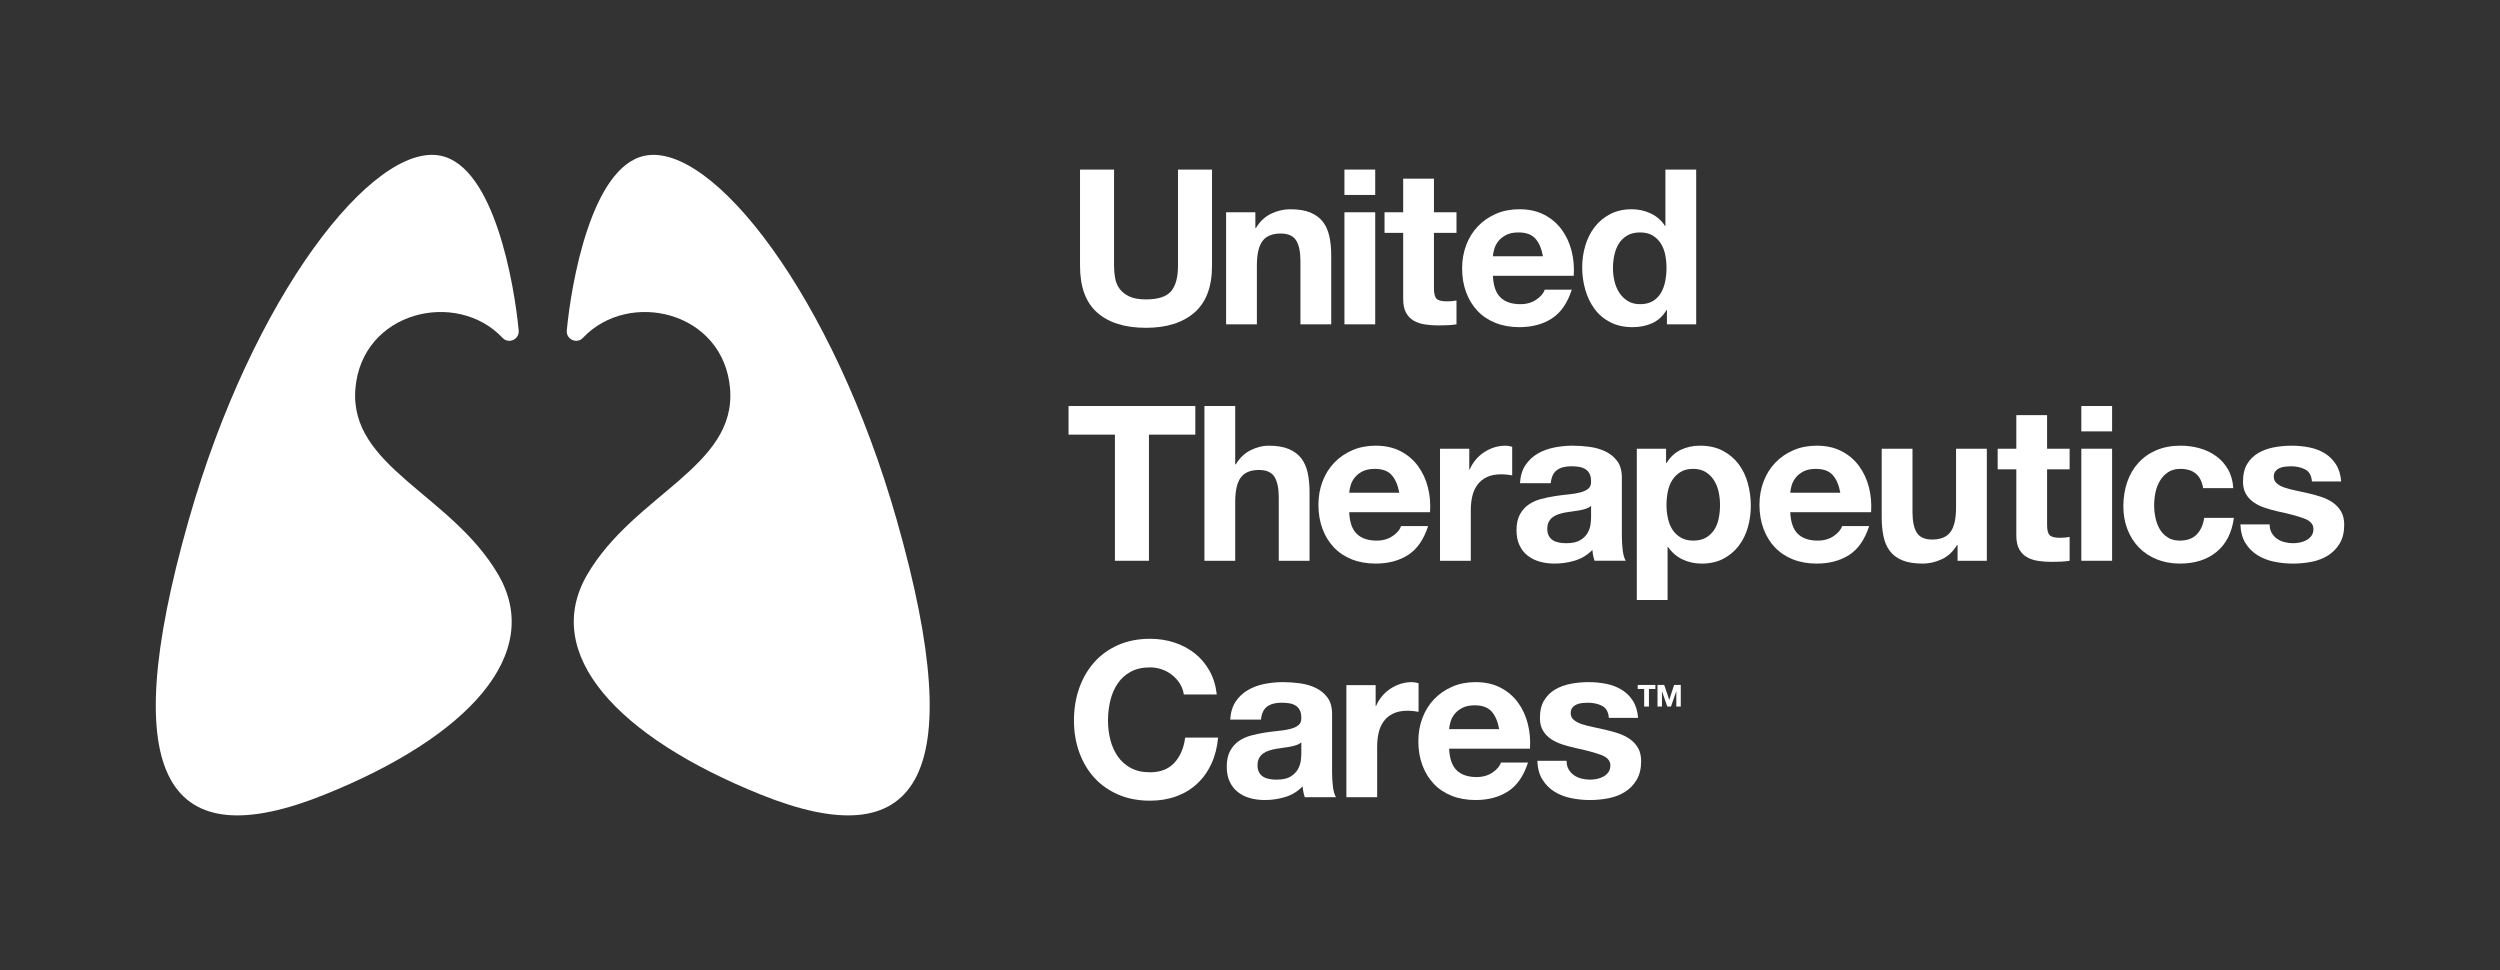 <?xml version="1.0" encoding="UTF-8"?>
<svg id="Layer_1" data-name="Layer 1" xmlns="http://www.w3.org/2000/svg" viewBox="0 0 992 385">
  <rect x="0" y="0" width="992" height="385" fill="#333333" stroke="none"/>
  <defs>
    <style>
      .cls-1 {
        fill: none;
      }

      .cls-1, .cls-2 {
        stroke-width: 0px;
      }

      .cls-2 {
        fill: #fff;
      }
    </style>
  </defs>
  <rect class="cls-1" width="992" height="385"/>
  <g>
    <path class="cls-2" d="M473.962,124.008c-4.644,4.042-11.066,6.063-19.265,6.063-8.313,0-14.749-2.006-19.308-6.02-4.558-4.013-6.837-10.205-6.837-18.576v-38.185h13.502v38.185c0,1.664.143,3.297.431,4.902.286,1.606.888,3.025,1.806,4.257.917,1.233,2.193,2.236,3.827,3.01s3.827,1.161,6.579,1.161c4.816,0,8.141-1.075,9.977-3.225,1.834-2.15,2.752-5.518,2.752-10.105v-38.185h13.502v38.185c0,8.314-2.322,14.491-6.966,18.533Z"/>
    <path class="cls-2" d="M498.127,84.233v6.192h.258c1.549-2.58,3.555-4.457,6.021-5.633,2.465-1.175,4.988-1.763,7.568-1.763,3.268,0,5.947.445,8.041,1.333,2.092.89,3.741,2.122,4.945,3.698,1.203,1.578,2.049,3.498,2.536,5.762.487,2.266.731,4.773.731,7.525v27.348h-12.212v-25.112c0-3.668-.574-6.407-1.721-8.213-1.147-1.806-3.182-2.709-6.106-2.709-3.326,0-5.734.989-7.225,2.967-1.491,1.978-2.235,5.232-2.235,9.761v23.306h-12.212v-44.462h11.609Z"/>
    <path class="cls-2" d="M533.473,77.353v-10.062h12.212v10.062h-12.212ZM545.685,84.233v44.462h-12.212v-44.462h12.212Z"/>
    <path class="cls-2" d="M577.935,84.233v8.17h-8.944v22.016c0,2.064.344,3.44,1.032,4.128.688.688,2.064,1.032,4.128,1.032.689,0,1.347-.028,1.978-.086.63-.056,1.231-.143,1.806-.258v9.46c-1.032.172-2.18.286-3.44.344-1.262.056-2.494.086-3.697.086-1.893,0-3.685-.129-5.376-.387s-3.182-.759-4.472-1.505c-1.29-.745-2.309-1.806-3.053-3.182-.746-1.376-1.118-3.182-1.118-5.418v-26.23h-7.396v-8.17h7.396v-13.33h12.212v13.33h8.944Z"/>
    <path class="cls-2" d="M595.392,118.031c1.835,1.778,4.473,2.666,7.912,2.666,2.465,0,4.587-.616,6.364-1.849,1.776-1.232,2.866-2.537,3.269-3.913h10.75c-1.721,5.332-4.358,9.146-7.912,11.438-3.556,2.294-7.856,3.44-12.9,3.44-3.498,0-6.651-.559-9.46-1.677-2.81-1.118-5.189-2.709-7.139-4.773s-3.454-4.528-4.515-7.396c-1.062-2.866-1.591-6.02-1.591-9.46,0-3.325.544-6.421,1.634-9.289,1.089-2.866,2.637-5.345,4.644-7.439,2.006-2.092,4.399-3.741,7.181-4.945,2.78-1.204,5.861-1.806,9.245-1.806,3.784,0,7.08.731,9.89,2.193,2.809,1.462,5.117,3.427,6.924,5.891,1.806,2.466,3.109,5.276,3.913,8.428.802,3.154,1.088,6.45.859,9.89h-32.078c.172,3.956,1.175,6.824,3.01,8.6ZM609.195,94.639c-1.462-1.605-3.685-2.408-6.665-2.408-1.95,0-3.569.331-4.859.989-1.29.66-2.322,1.477-3.096,2.451-.774.976-1.319,2.008-1.634,3.096-.316,1.09-.503,2.064-.56,2.924h19.866c-.573-3.096-1.591-5.446-3.053-7.052Z"/>
    <path class="cls-2" d="M661.267,123.019c-1.434,2.408-3.311,4.143-5.633,5.203-2.322,1.06-4.945,1.591-7.869,1.591-3.325,0-6.25-.645-8.771-1.935-2.524-1.29-4.602-3.039-6.235-5.246-1.634-2.207-2.868-4.744-3.698-7.611-.832-2.866-1.247-5.848-1.247-8.944,0-2.981.415-5.861,1.247-8.643.83-2.78,2.064-5.231,3.698-7.353,1.634-2.121,3.683-3.827,6.148-5.117,2.465-1.29,5.332-1.935,8.601-1.935,2.637,0,5.146.559,7.525,1.677,2.378,1.118,4.257,2.767,5.633,4.945h.172v-22.36h12.212v61.405h-11.61v-5.676h-.172ZM660.751,101.046c-.344-1.69-.933-3.182-1.763-4.472-.832-1.29-1.907-2.336-3.226-3.139-1.319-.802-2.981-1.204-4.988-1.204s-3.697.402-5.073,1.204c-1.376.803-2.481,1.864-3.312,3.182-.832,1.319-1.434,2.824-1.806,4.515-.374,1.692-.56,3.455-.56,5.289,0,1.72.2,3.44.603,5.16.4,1.72,1.045,3.255,1.935,4.601.889,1.348,2.007,2.438,3.354,3.268,1.347.832,2.967,1.247,4.858,1.247,2.007,0,3.684-.4,5.031-1.204,1.347-.802,2.422-1.877,3.226-3.225.802-1.346,1.376-2.881,1.72-4.601.344-1.72.516-3.496.516-5.332,0-1.834-.172-3.597-.516-5.289Z"/>
    <path class="cls-2" d="M423.995,172.461v-11.352h50.31v11.352h-18.404v50.052h-13.502v-50.052h-18.404Z"/>
    <path class="cls-2" d="M490.129,161.109v23.134h.258c1.548-2.58,3.526-4.457,5.934-5.633,2.408-1.175,4.759-1.763,7.053-1.763,3.268,0,5.947.444,8.041,1.333,2.092.889,3.741,2.121,4.945,3.697,1.203,1.578,2.049,3.498,2.536,5.763.487,2.266.731,4.772.731,7.524v27.349h-12.212v-25.112c0-3.668-.574-6.407-1.721-8.212-1.147-1.807-3.182-2.709-6.106-2.709-3.326,0-5.734.989-7.225,2.967-1.491,1.978-2.235,5.232-2.235,9.76v23.307h-12.212v-61.404h12.212Z"/>
    <path class="cls-2" d="M538.374,211.85c1.835,1.777,4.473,2.666,7.912,2.666,2.465,0,4.587-.615,6.364-1.849,1.776-1.232,2.866-2.537,3.269-3.913h10.75c-1.721,5.332-4.358,9.146-7.912,11.438-3.556,2.294-7.856,3.44-12.9,3.44-3.498,0-6.651-.56-9.46-1.677-2.81-1.118-5.189-2.709-7.139-4.773s-3.454-4.528-4.515-7.396c-1.062-2.866-1.591-6.019-1.591-9.46,0-3.324.544-6.42,1.634-9.288,1.089-2.866,2.637-5.346,4.644-7.439,2.006-2.093,4.399-3.741,7.181-4.945,2.78-1.204,5.861-1.806,9.245-1.806,3.784,0,7.08.731,9.89,2.192,2.809,1.462,5.117,3.427,6.924,5.892,1.806,2.466,3.109,5.275,3.913,8.428.802,3.153,1.088,6.45.859,9.889h-32.078c.172,3.956,1.175,6.824,3.01,8.601ZM552.178,188.458c-1.462-1.605-3.685-2.408-6.665-2.408-1.95,0-3.569.331-4.859.989-1.29.66-2.322,1.477-3.096,2.451-.774.976-1.319,2.008-1.634,3.096-.316,1.089-.503,2.064-.56,2.924h19.866c-.573-3.096-1.591-5.446-3.053-7.052Z"/>
    <path class="cls-2" d="M583.007,178.051v8.257h.172c.573-1.376,1.347-2.651,2.322-3.827.975-1.175,2.093-2.179,3.354-3.01,1.26-.831,2.608-1.476,4.042-1.935,1.433-.458,2.924-.688,4.472-.688.803,0,1.69.144,2.666.43v11.352c-.573-.114-1.262-.215-2.063-.301-.804-.086-1.578-.129-2.322-.129-2.236,0-4.128.374-5.676,1.118-1.549.746-2.796,1.763-3.741,3.053-.946,1.29-1.621,2.794-2.022,4.515-.401,1.72-.602,3.583-.602,5.59v20.038h-12.212v-44.462h11.609Z"/>
    <path class="cls-2" d="M603.131,191.726c.172-2.866.889-5.246,2.15-7.139,1.26-1.892,2.866-3.41,4.815-4.558,1.949-1.147,4.142-1.963,6.579-2.451,2.437-.486,4.888-.731,7.354-.731,2.236,0,4.5.158,6.794.473,2.293.315,4.386.933,6.278,1.849,1.892.918,3.439,2.193,4.644,3.827s1.807,3.799,1.807,6.493v23.134c0,2.007.114,3.928.344,5.762.229,1.836.63,3.212,1.204,4.128h-12.385c-.23-.689-.416-1.39-.559-2.107-.144-.716-.244-1.447-.301-2.192-1.95,2.008-4.244,3.411-6.88,4.214-2.639.802-5.332,1.204-8.084,1.204-2.122,0-4.101-.258-5.935-.774-1.836-.516-3.44-1.318-4.816-2.408-1.376-1.088-2.45-2.464-3.225-4.128-.774-1.662-1.161-3.64-1.161-5.934,0-2.522.443-4.602,1.333-6.235.889-1.634,2.034-2.938,3.44-3.913,1.404-.974,3.01-1.705,4.815-2.192,1.807-.487,3.626-.874,5.461-1.161,1.835-.286,3.641-.517,5.419-.689,1.776-.172,3.353-.43,4.729-.773,1.376-.345,2.465-.846,3.269-1.506.802-.658,1.174-1.619,1.117-2.88,0-1.318-.215-2.365-.644-3.139-.43-.774-1.004-1.376-1.72-1.806-.718-.431-1.549-.717-2.494-.86-.946-.143-1.965-.215-3.054-.215-2.407,0-4.3.516-5.676,1.548s-2.18,2.752-2.408,5.16h-12.212ZM631.339,200.756c-.516.459-1.16.816-1.935,1.074-.774.259-1.605.474-2.494.645-.89.172-1.82.315-2.795.43-.976.116-1.95.258-2.924.431-.918.172-1.821.401-2.709.688-.89.288-1.664.675-2.322,1.161-.66.487-1.19,1.105-1.591,1.849-.402.746-.603,1.692-.603,2.838,0,1.09.2,2.008.603,2.753.4.745.945,1.333,1.634,1.763s1.49.731,2.408.903c.916.172,1.862.258,2.838.258,2.408,0,4.271-.4,5.59-1.204,1.318-.803,2.293-1.763,2.924-2.881s1.018-2.25,1.161-3.397c.143-1.147.215-2.063.215-2.752v-4.558Z"/>
    <path class="cls-2" d="M661.095,178.051v5.677h.172c1.49-2.408,3.383-4.156,5.677-5.246,2.292-1.089,4.815-1.634,7.567-1.634,3.497,0,6.507.659,9.03,1.978,2.522,1.319,4.614,3.067,6.278,5.246,1.662,2.18,2.894,4.717,3.698,7.611.802,2.895,1.204,5.919,1.204,9.073,0,2.981-.402,5.848-1.204,8.6-.804,2.752-2.022,5.189-3.655,7.311s-3.67,3.813-6.106,5.073c-2.438,1.261-5.289,1.893-8.557,1.893-2.752,0-5.289-.56-7.611-1.677-2.322-1.118-4.229-2.766-5.719-4.945h-.172v21.07h-12.212v-60.029h11.609ZM676.962,213.311c1.347-.802,2.437-1.849,3.269-3.139.83-1.29,1.419-2.795,1.763-4.516.344-1.72.516-3.468.516-5.246,0-1.776-.186-3.525-.559-5.246-.374-1.719-.989-3.252-1.849-4.6-.86-1.347-1.965-2.437-3.312-3.269-1.348-.83-2.996-1.247-4.945-1.247-2.007,0-3.685.417-5.03,1.247-1.349.832-2.438,1.907-3.269,3.226-.832,1.319-1.419,2.838-1.763,4.557-.344,1.721-.517,3.498-.517,5.332,0,1.778.185,3.526.56,5.246.372,1.721.974,3.226,1.806,4.516.831,1.29,1.935,2.337,3.312,3.139,1.376.804,3.038,1.204,4.987,1.204,2.007,0,3.684-.4,5.031-1.204Z"/>
    <path class="cls-2" d="M713.382,211.85c1.835,1.777,4.473,2.666,7.912,2.666,2.465,0,4.587-.615,6.364-1.849,1.776-1.232,2.866-2.537,3.269-3.913h10.75c-1.721,5.332-4.358,9.146-7.912,11.438-3.556,2.294-7.856,3.44-12.9,3.44-3.498,0-6.651-.56-9.46-1.677-2.81-1.118-5.189-2.709-7.139-4.773s-3.454-4.528-4.515-7.396c-1.062-2.866-1.591-6.019-1.591-9.46,0-3.324.544-6.42,1.634-9.288,1.089-2.866,2.637-5.346,4.644-7.439,2.006-2.093,4.399-3.741,7.181-4.945,2.78-1.204,5.861-1.806,9.245-1.806,3.784,0,7.08.731,9.89,2.192,2.809,1.462,5.117,3.427,6.924,5.892,1.806,2.466,3.109,5.275,3.913,8.428.802,3.153,1.088,6.45.859,9.889h-32.078c.172,3.956,1.175,6.824,3.01,8.601ZM727.186,188.458c-1.462-1.605-3.685-2.408-6.665-2.408-1.95,0-3.569.331-4.859.989-1.29.66-2.322,1.477-3.096,2.451-.774.976-1.319,2.008-1.634,3.096-.316,1.089-.503,2.064-.56,2.924h19.866c-.573-3.096-1.591-5.446-3.053-7.052Z"/>
    <path class="cls-2" d="M776.764,222.514v-6.192h-.258c-1.548,2.58-3.556,4.444-6.021,5.591-2.465,1.145-4.987,1.72-7.567,1.72-3.269,0-5.949-.43-8.041-1.29-2.094-.86-3.741-2.077-4.945-3.655-1.204-1.576-2.051-3.496-2.537-5.762-.487-2.265-.731-4.773-.731-7.525v-27.348h12.212v25.112c0,3.67.572,6.407,1.72,8.214,1.147,1.806,3.182,2.709,6.106,2.709,3.324,0,5.732-.989,7.224-2.968,1.49-1.978,2.236-5.231,2.236-9.761v-23.306h12.212v44.462h-11.61Z"/>
    <path class="cls-2" d="M821.225,178.051v8.171h-8.944v22.015c0,2.064.344,3.44,1.032,4.128.688.689,2.064,1.032,4.128,1.032.689,0,1.347-.028,1.978-.086.63-.057,1.231-.143,1.806-.258v9.46c-1.032.172-2.18.286-3.44.344-1.262.057-2.494.086-3.697.086-1.893,0-3.685-.129-5.376-.387s-3.182-.759-4.472-1.505c-1.29-.744-2.309-1.806-3.053-3.183-.746-1.376-1.118-3.182-1.118-5.418v-26.229h-7.396v-8.171h7.396v-13.33h12.212v13.33h8.944Z"/>
    <path class="cls-2" d="M825.868,171.171v-10.062h12.212v10.062h-12.212ZM838.08,178.051v44.462h-12.212v-44.462h12.212Z"/>
    <path class="cls-2" d="M865.17,186.049c-1.95,0-3.584.445-4.902,1.333-1.319.89-2.394,2.036-3.226,3.44-.831,1.405-1.419,2.954-1.763,4.644-.344,1.691-.516,3.368-.516,5.03,0,1.606.172,3.24.516,4.902.344,1.664.903,3.169,1.677,4.515.774,1.349,1.819,2.451,3.14,3.312,1.318.86,2.924,1.29,4.815,1.29,2.925,0,5.174-.817,6.751-2.451s2.565-3.827,2.968-6.579h11.782c-.804,5.906-3.097,10.406-6.881,13.502-3.783,3.097-8.629,4.644-14.534,4.644-3.325,0-6.379-.56-9.159-1.677-2.781-1.118-5.146-2.68-7.095-4.688-1.949-2.006-3.47-4.399-4.558-7.181-1.09-2.78-1.635-5.834-1.635-9.159,0-3.44.502-6.636,1.506-9.589,1.002-2.952,2.478-5.504,4.429-7.653,1.948-2.15,4.328-3.827,7.138-5.031,2.809-1.204,6.021-1.806,9.633-1.806,2.636,0,5.173.344,7.61,1.031,2.437.689,4.615,1.735,6.536,3.14,1.921,1.405,3.483,3.153,4.688,5.246s1.892,4.572,2.063,7.438h-11.954c-.803-5.101-3.813-7.654-9.029-7.654Z"/>
    <path class="cls-2" d="M901.418,211.463c.545.945,1.247,1.72,2.107,2.321.86.603,1.849,1.047,2.967,1.333,1.118.288,2.279.431,3.483.431.859,0,1.763-.1,2.709-.301.945-.201,1.806-.517,2.58-.946.773-.431,1.419-1.003,1.935-1.72.517-.717.774-1.62.774-2.71,0-1.834-1.219-3.21-3.655-4.128-2.438-.916-5.835-1.834-10.191-2.752-1.777-.4-3.513-.873-5.203-1.419-1.691-.544-3.196-1.261-4.515-2.149-1.319-.889-2.38-2.007-3.182-3.354-.804-1.347-1.204-2.995-1.204-4.945,0-2.866.559-5.216,1.677-7.052,1.118-1.834,2.594-3.281,4.429-4.343,1.835-1.06,3.898-1.807,6.192-2.236,2.292-.43,4.644-.644,7.052-.644s4.744.23,7.01.688c2.264.46,4.285,1.233,6.062,2.322,1.776,1.09,3.253,2.537,4.429,4.343,1.175,1.806,1.878,4.085,2.107,6.837h-11.61c-.172-2.35-1.062-3.941-2.666-4.772-1.605-.831-3.497-1.247-5.676-1.247-.689,0-1.434.043-2.236.129-.804.086-1.534.273-2.192.559-.66.288-1.219.703-1.678,1.247-.459.546-.688,1.276-.688,2.193,0,1.09.4,1.978,1.204,2.666.802.688,1.849,1.247,3.139,1.677,1.29.429,2.766.817,4.43,1.161,1.662.344,3.353.718,5.073,1.118,1.776.401,3.512.89,5.203,1.462,1.69.573,3.195,1.333,4.516,2.279,1.318.945,2.378,2.121,3.182,3.525.803,1.406,1.204,3.14,1.204,5.203,0,2.924-.589,5.375-1.763,7.354-1.176,1.978-2.709,3.568-4.602,4.772-1.892,1.204-4.057,2.051-6.493,2.537-2.438.486-4.917.731-7.439.731-2.58,0-5.104-.258-7.568-.774-2.466-.516-4.659-1.376-6.579-2.58-1.922-1.204-3.498-2.795-4.731-4.772-1.233-1.978-1.906-4.458-2.021-7.439h11.61c0,1.319.272,2.451.816,3.397Z"/>
    <path class="cls-2" d="M468.199,271.312c-.804-1.29-1.806-2.422-3.01-3.397-1.204-.974-2.566-1.733-4.085-2.278-1.52-.545-3.111-.817-4.773-.817-3.039,0-5.619.589-7.74,1.763-2.121,1.176-3.842,2.753-5.159,4.731-1.32,1.978-2.279,4.229-2.882,6.751-.602,2.523-.902,5.132-.902,7.826,0,2.58.301,5.089.902,7.525.603,2.438,1.562,4.63,2.882,6.579,1.317,1.949,3.038,3.513,5.159,4.686,2.121,1.176,4.701,1.764,7.74,1.764,4.128,0,7.354-1.261,9.676-3.784,2.321-2.522,3.74-5.849,4.257-9.977h13.072c-.345,3.842-1.234,7.311-2.666,10.406-1.435,3.096-3.326,5.733-5.677,7.912-2.352,2.18-5.104,3.842-8.256,4.988-3.153,1.145-6.622,1.72-10.406,1.72-4.701,0-8.931-.817-12.685-2.451-3.756-1.634-6.924-3.883-9.503-6.751-2.58-2.866-4.559-6.235-5.935-10.105-1.376-3.869-2.064-8.041-2.064-12.513,0-4.586.689-8.844,2.064-12.771,1.376-3.926,3.354-7.353,5.935-10.276,2.579-2.925,5.747-5.217,9.503-6.881,3.754-1.662,7.983-2.493,12.685-2.493,3.383,0,6.579.487,9.589,1.462,3.011.976,5.705,2.394,8.085,4.257,2.378,1.863,4.343,4.171,5.891,6.923s2.522,5.906,2.924,9.46h-13.072c-.23-1.548-.745-2.967-1.548-4.257Z"/>
    <path class="cls-2" d="M488.151,285.545c.172-2.866.889-5.246,2.15-7.139,1.26-1.892,2.866-3.41,4.815-4.558,1.949-1.147,4.142-1.963,6.579-2.451,2.437-.486,4.888-.731,7.354-.731,2.236,0,4.5.158,6.794.473,2.293.315,4.386.933,6.278,1.849,1.892.918,3.439,2.193,4.644,3.827s1.807,3.799,1.807,6.493v23.135c0,2.007.114,3.928.344,5.762.229,1.836.63,3.212,1.204,4.128h-12.385c-.23-.689-.416-1.39-.559-2.107-.144-.716-.244-1.447-.301-2.192-1.95,2.008-4.244,3.411-6.88,4.214-2.639.802-5.332,1.204-8.084,1.204-2.122,0-4.101-.258-5.935-.774-1.836-.516-3.44-1.318-4.816-2.408-1.376-1.088-2.45-2.464-3.225-4.128-.774-1.662-1.161-3.64-1.161-5.934,0-2.522.443-4.602,1.333-6.235.889-1.634,2.034-2.938,3.44-3.913,1.404-.974,3.01-1.705,4.815-2.192,1.807-.487,3.626-.874,5.461-1.161,1.835-.286,3.641-.517,5.419-.689,1.776-.172,3.353-.43,4.729-.773,1.376-.345,2.465-.846,3.269-1.506.802-.658,1.174-1.619,1.117-2.881,0-1.318-.215-2.365-.644-3.139-.43-.774-1.004-1.376-1.72-1.806-.718-.431-1.549-.717-2.494-.86-.946-.143-1.965-.215-3.054-.215-2.407,0-4.3.516-5.676,1.548s-2.18,2.752-2.408,5.16h-12.212ZM516.359,294.575c-.516.459-1.16.816-1.935,1.074-.774.259-1.605.474-2.494.645-.89.172-1.82.315-2.795.43-.976.116-1.95.258-2.924.431-.918.172-1.821.401-2.709.688-.89.288-1.664.675-2.322,1.161-.66.487-1.19,1.105-1.591,1.849-.402.746-.603,1.692-.603,2.838,0,1.09.2,2.008.603,2.753.4.745.945,1.333,1.634,1.763s1.49.731,2.408.903c.916.172,1.862.258,2.838.258,2.408,0,4.271-.4,5.59-1.204,1.318-.803,2.293-1.763,2.924-2.881s1.018-2.25,1.161-3.397c.143-1.147.215-2.063.215-2.752v-4.558Z"/>
    <path class="cls-2" d="M545.856,271.87v8.257h.172c.573-1.376,1.347-2.651,2.322-3.827.975-1.175,2.093-2.179,3.354-3.01,1.26-.831,2.608-1.476,4.042-1.935,1.433-.458,2.924-.688,4.472-.688.803,0,1.69.144,2.666.43v11.352c-.573-.114-1.262-.215-2.063-.301-.804-.086-1.578-.129-2.322-.129-2.236,0-4.128.374-5.676,1.118-1.549.746-2.796,1.763-3.741,3.053-.946,1.29-1.621,2.795-2.022,4.516-.401,1.72-.602,3.583-.602,5.59v20.038h-12.212v-44.463h11.609Z"/>
    <path class="cls-2" d="M578.021,305.669c1.835,1.777,4.473,2.666,7.912,2.666,2.465,0,4.587-.615,6.364-1.849,1.776-1.232,2.866-2.537,3.269-3.913h10.75c-1.721,5.332-4.358,9.146-7.912,11.438-3.556,2.294-7.856,3.44-12.9,3.44-3.498,0-6.651-.56-9.46-1.677-2.81-1.118-5.189-2.709-7.139-4.773s-3.454-4.528-4.515-7.396c-1.062-2.866-1.591-6.019-1.591-9.46,0-3.324.544-6.42,1.634-9.288,1.089-2.866,2.637-5.346,4.644-7.439,2.006-2.093,4.399-3.741,7.181-4.945,2.78-1.204,5.861-1.806,9.245-1.806,3.784,0,7.08.731,9.89,2.192,2.809,1.462,5.117,3.427,6.924,5.892,1.806,2.466,3.109,5.275,3.913,8.428.802,3.153,1.088,6.45.859,9.89h-32.078c.172,3.956,1.175,6.824,3.01,8.601ZM591.824,282.276c-1.462-1.605-3.685-2.408-6.665-2.408-1.95,0-3.569.331-4.859.989-1.29.66-2.322,1.477-3.096,2.451-.774.976-1.319,2.008-1.634,3.096-.316,1.09-.503,2.064-.56,2.925h19.866c-.573-3.097-1.591-5.446-3.053-7.053Z"/>
    <path class="cls-2" d="M622.438,305.282c.545.945,1.247,1.72,2.107,2.321.86.603,1.849,1.047,2.967,1.333,1.118.288,2.279.431,3.483.431.859,0,1.763-.1,2.709-.301.945-.201,1.806-.517,2.58-.946.773-.431,1.419-1.003,1.935-1.72.517-.717.774-1.62.774-2.71,0-1.834-1.219-3.21-3.655-4.128-2.438-.916-5.835-1.834-10.191-2.752-1.777-.4-3.513-.873-5.203-1.419-1.691-.544-3.196-1.261-4.515-2.149-1.319-.889-2.38-2.007-3.182-3.354-.804-1.347-1.204-2.995-1.204-4.945,0-2.866.559-5.216,1.677-7.052,1.118-1.834,2.594-3.281,4.429-4.343,1.835-1.06,3.898-1.807,6.192-2.236,2.292-.43,4.644-.644,7.052-.644s4.744.23,7.01.688c2.264.46,4.285,1.233,6.062,2.322,1.776,1.09,3.253,2.537,4.429,4.343,1.175,1.806,1.878,4.085,2.107,6.837h-11.61c-.172-2.35-1.062-3.941-2.666-4.772-1.605-.831-3.497-1.247-5.676-1.247-.689,0-1.434.043-2.236.129-.804.086-1.534.273-2.192.559-.66.288-1.219.703-1.678,1.247-.459.546-.688,1.276-.688,2.193,0,1.09.4,1.978,1.204,2.666.802.688,1.849,1.247,3.139,1.677s2.766.817,4.43,1.161c1.662.344,3.353.718,5.073,1.118,1.776.401,3.512.89,5.203,1.462,1.69.573,3.195,1.333,4.516,2.279,1.318.945,2.378,2.121,3.182,3.525.803,1.406,1.204,3.14,1.204,5.203,0,2.924-.589,5.375-1.763,7.354-1.176,1.978-2.709,3.568-4.602,4.772-1.892,1.204-4.057,2.051-6.493,2.537-2.438.486-4.917.731-7.439.731-2.58,0-5.104-.258-7.568-.774-2.466-.516-4.659-1.376-6.579-2.58-1.922-1.204-3.498-2.795-4.731-4.772-1.233-1.978-1.906-4.458-2.021-7.439h11.61c0,1.319.272,2.451.816,3.397Z"/>
    <g>
      <path class="cls-2" d="M199.418,134.065c2.422,2.569,6.728.586,6.396-2.929-1.744-18.494-9.704-64.877-30.879-69.327-26.774-5.626-74.692,55.56-100.02,144.42-29.744,104.352-7.578,133.751,53.712,109.144,57.197-22.964,87.412-55.964,69.049-87.41-18.612-31.873-59.212-42.712-56.654-73.724,2.538-30.763,40.143-39.537,58.397-20.174Z"/>
      <path class="cls-2" d="M231.295,134.065c-2.422,2.569-6.728.586-6.396-2.929,1.744-18.494,9.704-64.877,30.879-69.327,26.774-5.626,74.692,55.56,100.02,144.42,29.744,104.352,7.578,133.751-53.712,109.144-57.197-22.964-87.412-55.964-69.049-87.41,18.612-31.873,59.212-42.712,56.654-73.724-2.538-30.763-40.143-39.537-58.397-20.174Z"/>
    </g>
  </g>
  <g>
    <path class="cls-2" d="M649.843,273.374v-1.584h7.019v1.584h-2.567v6.984h-1.885v-6.984h-2.567Z"/>
    <path class="cls-2" d="M660.355,271.79l2.004,5.893h.023l1.897-5.893h2.651v8.568h-1.764v-6.072h-.024l-2.1,6.072h-1.452l-2.1-6.012h-.024v6.012h-1.764v-8.568h2.652Z"/>
  </g>
</svg>